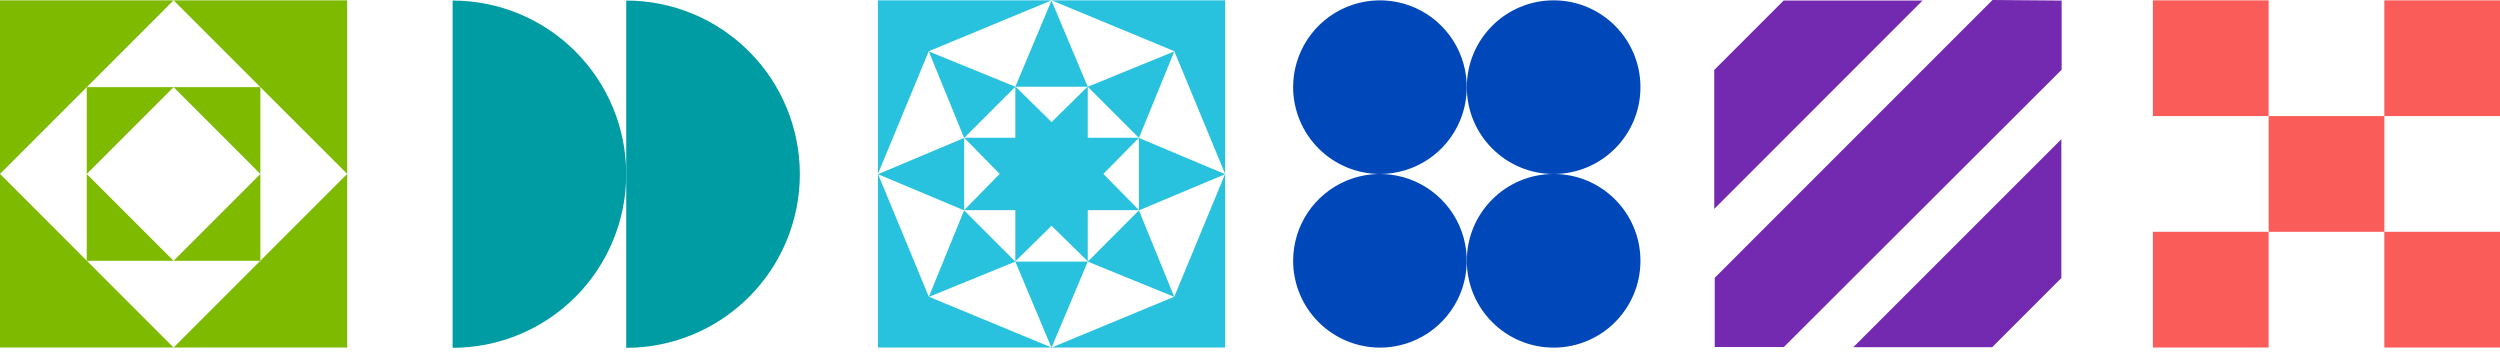 <?xml version="1.0" encoding="UTF-8"?> <svg xmlns="http://www.w3.org/2000/svg" width="247" height="35" viewBox="0 0 247 35" fill="none"><path fill-rule="evenodd" clip-rule="evenodd" d="M86.741 0.034V17.182L91.764 5.058L103.895 0.034H86.741Z" fill="#29C2DE"></path><path fill-rule="evenodd" clip-rule="evenodd" d="M121.043 0.034V17.182L116.02 5.058L103.896 0.034H121.043Z" fill="#29C2DE"></path><path fill-rule="evenodd" clip-rule="evenodd" d="M86.741 34.336V17.182L91.764 29.313L103.895 34.336H86.741Z" fill="#29C2DE"></path><path fill-rule="evenodd" clip-rule="evenodd" d="M121.043 34.336V17.182L116.02 29.313L103.896 34.336H121.043Z" fill="#29C2DE"></path><path fill-rule="evenodd" clip-rule="evenodd" d="M95.257 20.762L98.77 17.181L95.257 13.607H100.314V8.542L103.896 12.062L107.47 8.542V13.607H112.534L109.015 17.181L112.534 20.762H107.47V25.82L103.896 22.307L100.314 25.82V20.762H95.257Z" fill="#29C2DE"></path><path fill-rule="evenodd" clip-rule="evenodd" d="M103.888 0.055L107.469 8.571H100.314L91.764 5.079L95.256 13.629L86.741 17.21L95.256 20.784V13.629L100.314 8.571L103.888 0.055ZM91.764 29.334L95.256 20.784L100.314 25.848L103.888 34.357L107.469 25.848H100.314L91.764 29.334ZM116.019 29.334L112.527 20.784L107.469 25.848L116.019 29.334ZM121.042 17.21L112.527 20.784V13.629L107.469 8.571L116.019 5.079L112.527 13.629L121.042 17.21Z" fill="#29C2DE"></path><path fill-rule="evenodd" clip-rule="evenodd" d="M169.389 6.889L176.223 0.055H189.946L169.368 20.64V6.889H169.389ZM203.69 13.724L183.105 34.302H196.828L203.663 27.468V13.744L203.69 13.724ZM196.856 0L169.416 27.447V34.281H176.25L203.69 6.889V0.055L196.856 0Z" fill="#7329B0"></path><path d="M153.499 34.344C158.236 34.344 162.076 30.504 162.076 25.767C162.076 21.029 158.236 17.189 153.499 17.189C148.762 17.189 144.922 21.029 144.922 25.767C144.922 30.504 148.762 34.344 153.499 34.344Z" fill="#0047BA"></path><path fill-rule="evenodd" clip-rule="evenodd" d="M136.338 34.344C138.034 34.344 139.692 33.841 141.103 32.898C142.513 31.956 143.613 30.616 144.262 29.049C144.911 27.482 145.081 25.757 144.75 24.093C144.419 22.43 143.602 20.901 142.403 19.702C141.203 18.502 139.675 17.685 138.011 17.354C136.347 17.023 134.623 17.193 133.055 17.842C131.488 18.491 130.149 19.591 129.206 21.001C128.264 22.412 127.761 24.07 127.761 25.767C127.764 28.04 128.669 30.22 130.277 31.828C131.885 33.435 134.064 34.34 136.338 34.344Z" fill="#0047BA"></path><path d="M153.499 17.189C158.236 17.189 162.076 13.348 162.076 8.612C162.076 3.874 158.236 0.034 153.499 0.034C148.762 0.034 144.922 3.874 144.922 8.612C144.922 13.348 148.762 17.189 153.499 17.189Z" fill="#0047BA"></path><path fill-rule="evenodd" clip-rule="evenodd" d="M136.337 17.189C138.034 17.189 139.692 16.686 141.102 15.743C142.513 14.801 143.612 13.461 144.261 11.894C144.911 10.327 145.08 8.602 144.749 6.938C144.419 5.274 143.602 3.746 142.402 2.547C141.203 1.347 139.674 0.53 138.011 0.199C136.347 -0.132 134.622 0.038 133.055 0.687C131.488 1.336 130.148 2.436 129.206 3.846C128.263 5.257 127.76 6.915 127.76 8.612C127.766 10.885 128.671 13.063 130.278 14.671C131.886 16.278 134.064 17.183 136.337 17.189Z" fill="#0047BA"></path><path fill-rule="evenodd" clip-rule="evenodd" d="M61.871 34.343V0.055C66.42 0.055 70.784 1.863 74.001 5.08C77.218 8.297 79.025 12.66 79.025 17.21C79.025 21.759 77.218 26.122 74.001 29.34C70.784 32.557 66.42 34.364 61.871 34.364V34.343Z" fill="#009CA3"></path><path fill-rule="evenodd" clip-rule="evenodd" d="M44.717 34.343V0.055C49.267 0.055 53.63 1.863 56.847 5.08C60.064 8.297 61.871 12.66 61.871 17.21C61.871 21.759 60.064 26.122 56.847 29.34C53.63 32.557 49.267 34.364 44.717 34.364V34.343Z" fill="#009CA3"></path><path fill-rule="evenodd" clip-rule="evenodd" d="M17.147 0.034H0V17.182L17.147 0.034Z" fill="#7DBA00"></path><path fill-rule="evenodd" clip-rule="evenodd" d="M17.147 34.336H0V17.182L17.147 34.336Z" fill="#7DBA00"></path><path fill-rule="evenodd" clip-rule="evenodd" d="M17.148 0.034H34.302V17.182L17.148 0.034Z" fill="#7DBA00"></path><path fill-rule="evenodd" clip-rule="evenodd" d="M17.148 34.336H34.302V17.182L17.148 34.336Z" fill="#7DBA00"></path><path fill-rule="evenodd" clip-rule="evenodd" d="M8.571 8.612H17.148L25.725 17.189V25.766H17.148L8.571 17.189V8.612ZM17.148 8.612L8.571 17.189V25.766H17.148L25.725 17.189V8.612H17.148Z" fill="#7DBA00"></path><path d="M224.139 0.034H212.705V11.468H224.139V0.034Z" fill="#FA5C59"></path><path d="M247.006 0.034H235.572V11.468H247.006V0.034Z" fill="#FA5C59"></path><path d="M224.139 22.902H212.705V34.336H224.139V22.902Z" fill="#FA5C59"></path><path d="M235.573 11.47H224.14V22.903H235.573V11.47Z" fill="#FA5C59"></path><path d="M247.006 22.902H235.572V34.336H247.006V22.902Z" fill="#FA5C59"></path></svg> 